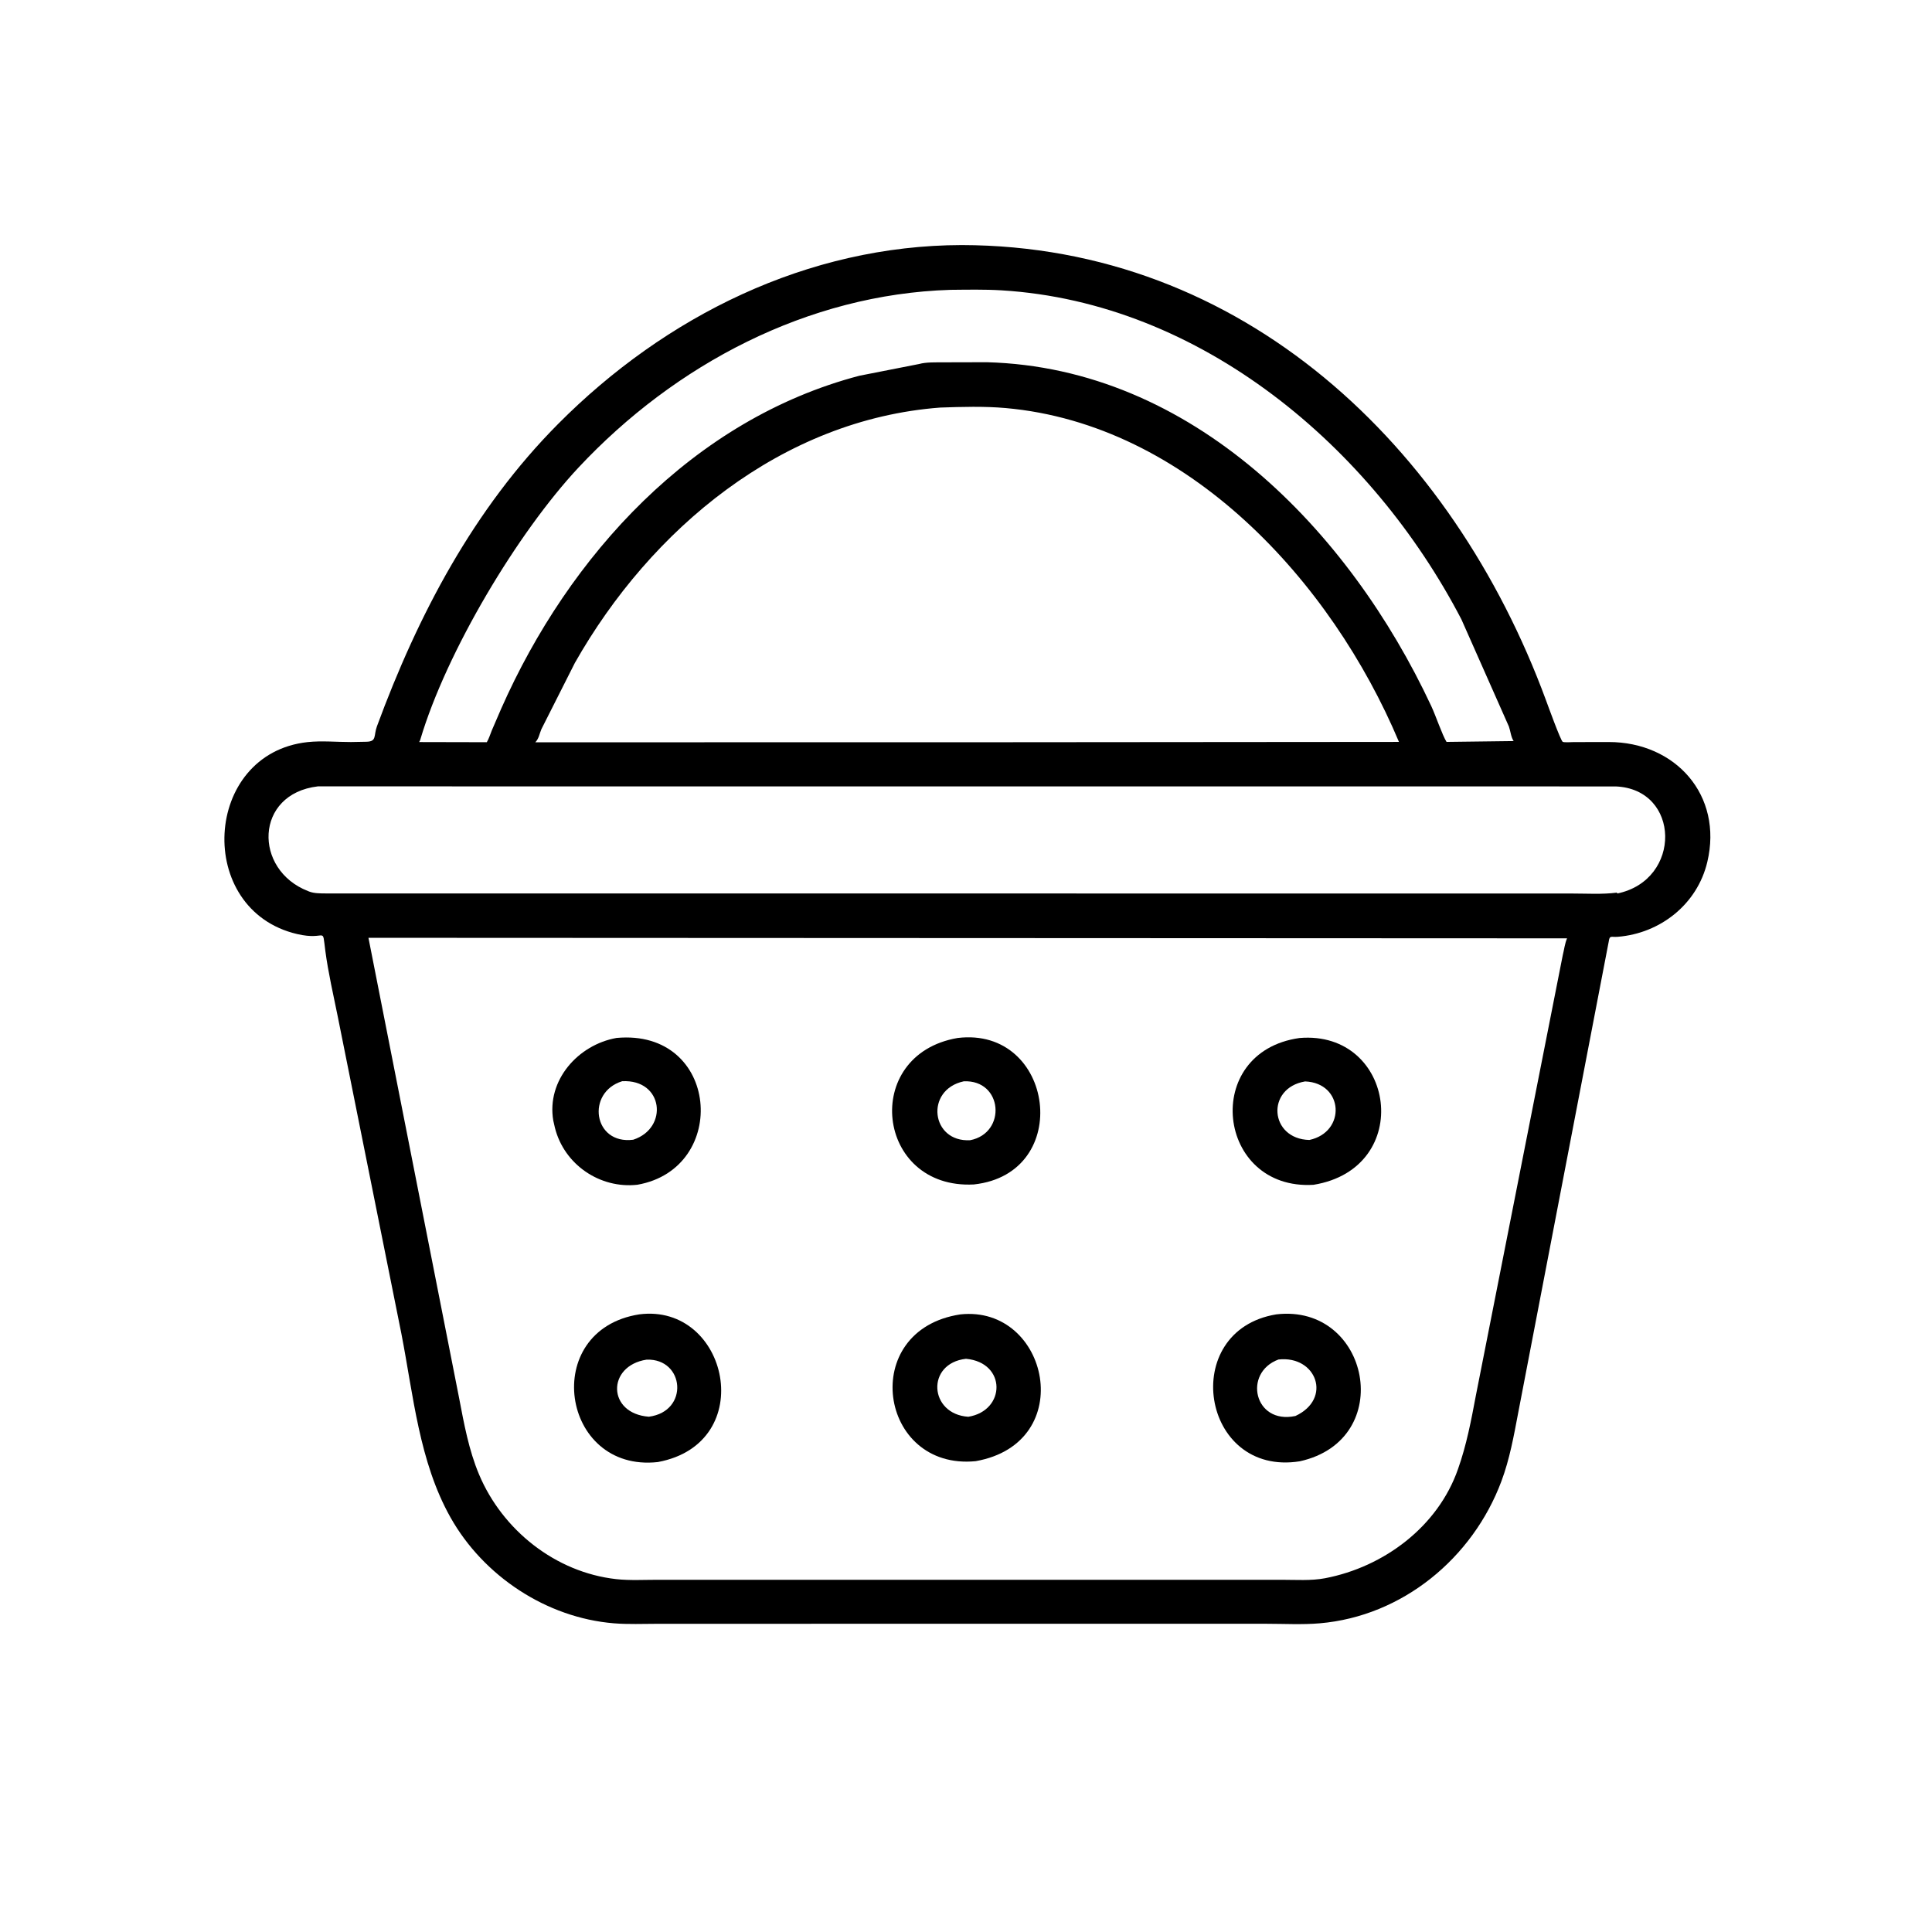 <svg version="1.1" xmlns="http://www.w3.org/2000/svg" style="display: block;" viewBox="0 0 2048 2048" width="640" height="640">
<path transform="translate(0,0)" fill="rgb(0,0,0)" d="M 1030.5 1721.25 L 696.947 1721.3 C 681.682 1721.3 665.918 1722.02 650.728 1720.77 C 579.267 1714.93 512.451 1670.67 477.508 1608.47 C 444.3 1549.36 438.222 1479.22 425.486 1413.78 L 357.977 1077.32 C 353.356 1054.39 347.954 1031.29 344.887 1008.09 C 341.261 980.649 346.677 997.527 315 990.142 C 206.223 964.783 214.837 798.695 326.111 786.652 C 340.932 785.048 357.035 786.612 372 786.581 L 388.644 786.275 C 399.626 785.974 395.889 779.913 399.594 769.862 C 443.139 651.723 502.216 539.317 591.716 449.302 C 705.294 335.068 855.928 260.115 1019.5 259.78 C 1317.49 260.384 1539.53 472.983 1638.68 741.942 C 1640.46 746.76 1654.36 785.16 1656.53 786.352 C 1658.12 787.223 1666.09 786.646 1668.1 786.645 L 1705.2 786.575 C 1776.21 786.52 1826.62 843.085 1809.81 913.746 C 1799.1 958.786 1759.8 989.408 1714.94 993.044 C 1707.58 993.641 1706.34 991.037 1705.32 998.125 L 1609.32 1497.81 C 1604.71 1522.2 1600.29 1546.78 1591.57 1570.12 C 1561.08 1651.75 1486.58 1713.26 1399.01 1720.77 C 1380.56 1722.36 1361.31 1721.27 1342.77 1721.27 L 1030.5 1721.25 z M 1007.37 307.246 C 856.222 311.958 715.696 386.147 613.344 495.517 C 549.018 564.253 473.347 690.446 445.548 783.964 C 445.093 785.493 445.264 784.943 444.287 786.615 L 516.043 786.774 C 518.441 782.687 519.567 778.528 521.366 774.204 L 531.325 751.147 C 603.143 588.731 734.657 444.527 911.031 398.294 L 974.242 385.868 C 981.998 383.719 992.185 384.185 1000.22 384.088 L 1046.16 383.976 C 1263.7 389.816 1430.16 562.105 1517.24 748.563 C 1521.98 758.703 1528.84 779.139 1533.39 786.448 L 1604.53 785.562 C 1601.7 781.521 1601.21 774.916 1599.5 770.168 L 1549.16 656.573 C 1454.13 473.976 1273.43 320.651 1061.68 307.771 C 1043.66 306.675 1025.41 307.088 1007.37 307.246 z M 996.65 432.037 C 828.866 444.685 689.786 560.797 609.375 702.709 L 573.881 773 C 571.856 777.778 571.201 783.048 567.454 786.865 L 1053.85 786.804 L 1482.96 786.454 C 1411.24 615.819 1258.67 449.703 1066.06 432.556 C 1043.49 430.547 1019.35 431.244 996.65 432.037 z M 336.958 833.583 C 269.68 841.505 268.49 922.039 326.5 944.564 L 327.903 945.126 C 333.133 947.086 339.455 947.034 344.982 947.083 L 1666 947.165 C 1681.74 947.156 1698.51 948.264 1714.11 946.202 L 1714.33 947.157 C 1783.32 932.933 1781.45 836.43 1712.7 833.649 L 336.958 833.583 z M 390.574 994.111 L 486.624 1481.71 C 491.865 1509.11 496.928 1537.1 507.78 1562.91 C 532.622 1622.01 588.861 1666.74 653.088 1673.93 C 667.445 1675.53 682.839 1674.63 697.312 1674.64 L 1358.55 1674.64 C 1373.55 1674.64 1389.85 1675.81 1404.58 1673 C 1466.99 1661.08 1524.34 1618.25 1545.55 1557.25 C 1554.54 1531.96 1559.52 1505.73 1564.46 1479.42 L 1656.56 1012.68 C 1658.09 1006.64 1658.7 1000.45 1661.13 994.679 L 390.574 994.111 z"/>
<path transform="translate(0,0)" fill="rgb(0,0,0)" d="M 675.677 1255.88 C 636.081 1260.32 598.033 1234.6 588.222 1195.41 L 586.486 1187.8 C 579.233 1144.95 612.942 1107.45 653.585 1100.26 C 762.619 1090.23 773.834 1238.62 675.677 1255.88 z M 659.549 1146.13 C 621.055 1158 628.828 1213.61 671.25 1208.15 C 708.958 1195.86 703.281 1143.83 659.549 1146.13 z"/>
<path transform="translate(0,0)" fill="rgb(0,0,0)" d="M 1032.25 1255.58 C 928.389 1260.89 912.249 1117.95 1015.08 1100.31 C 1117.76 1087.74 1138.71 1244.11 1032.25 1255.58 z M 1021.65 1146.23 C 980.189 1155.17 986.799 1211.03 1028.43 1208.67 C 1067.46 1200.99 1063 1144.4 1021.65 1146.23 z"/>
<path transform="translate(0,0)" fill="rgb(0,0,0)" d="M 1392.38 1255.94 C 1289.57 1262.15 1272.75 1115.07 1377.56 1100.33 C 1479.41 1091.76 1500.05 1238.45 1392.38 1255.94 z M 1383.48 1146.35 C 1341.61 1153.42 1345.75 1207.42 1387.98 1208.41 C 1427.17 1200.03 1424.45 1148 1383.48 1146.35 z"/>
<path transform="translate(0,0)" fill="rgb(0,0,0)" d="M 697.249 1549.85 C 594.482 1561.13 572.042 1409.82 677.641 1393.28 C 772.192 1381.09 804.81 1529.99 697.249 1549.85 z M 685.416 1441.28 C 643.086 1447.77 643.534 1498.45 687.808 1501.78 C 730.825 1496.18 725.731 1439.86 685.416 1441.28 z"/>
<path transform="translate(0,0)" fill="rgb(0,0,0)" d="M 1034.25 1548.9 C 931.404 1558.98 909.266 1409.7 1018.08 1393.31 C 1111.76 1383.29 1143.51 1529.59 1034.25 1548.9 z M 1023.99 1440.37 C 981.374 1445.19 984.798 1499.09 1026.44 1501.84 C 1066.28 1495.38 1067.1 1444.35 1023.99 1440.37 z"/>
<path transform="translate(0,0)" fill="rgb(0,0,0)" d="M 1377.82 1549.03 C 1272.98 1565.72 1248.91 1410.4 1352.9 1393.29 C 1451.88 1381.6 1481.03 1526.27 1377.82 1549.03 z M 1355.21 1441.13 C 1317.33 1455.27 1329.54 1510.09 1372.86 1501.07 L 1373.17 1501.02 C 1412.56 1482.72 1395.5 1436.64 1355.21 1441.13 z"/>
</svg>